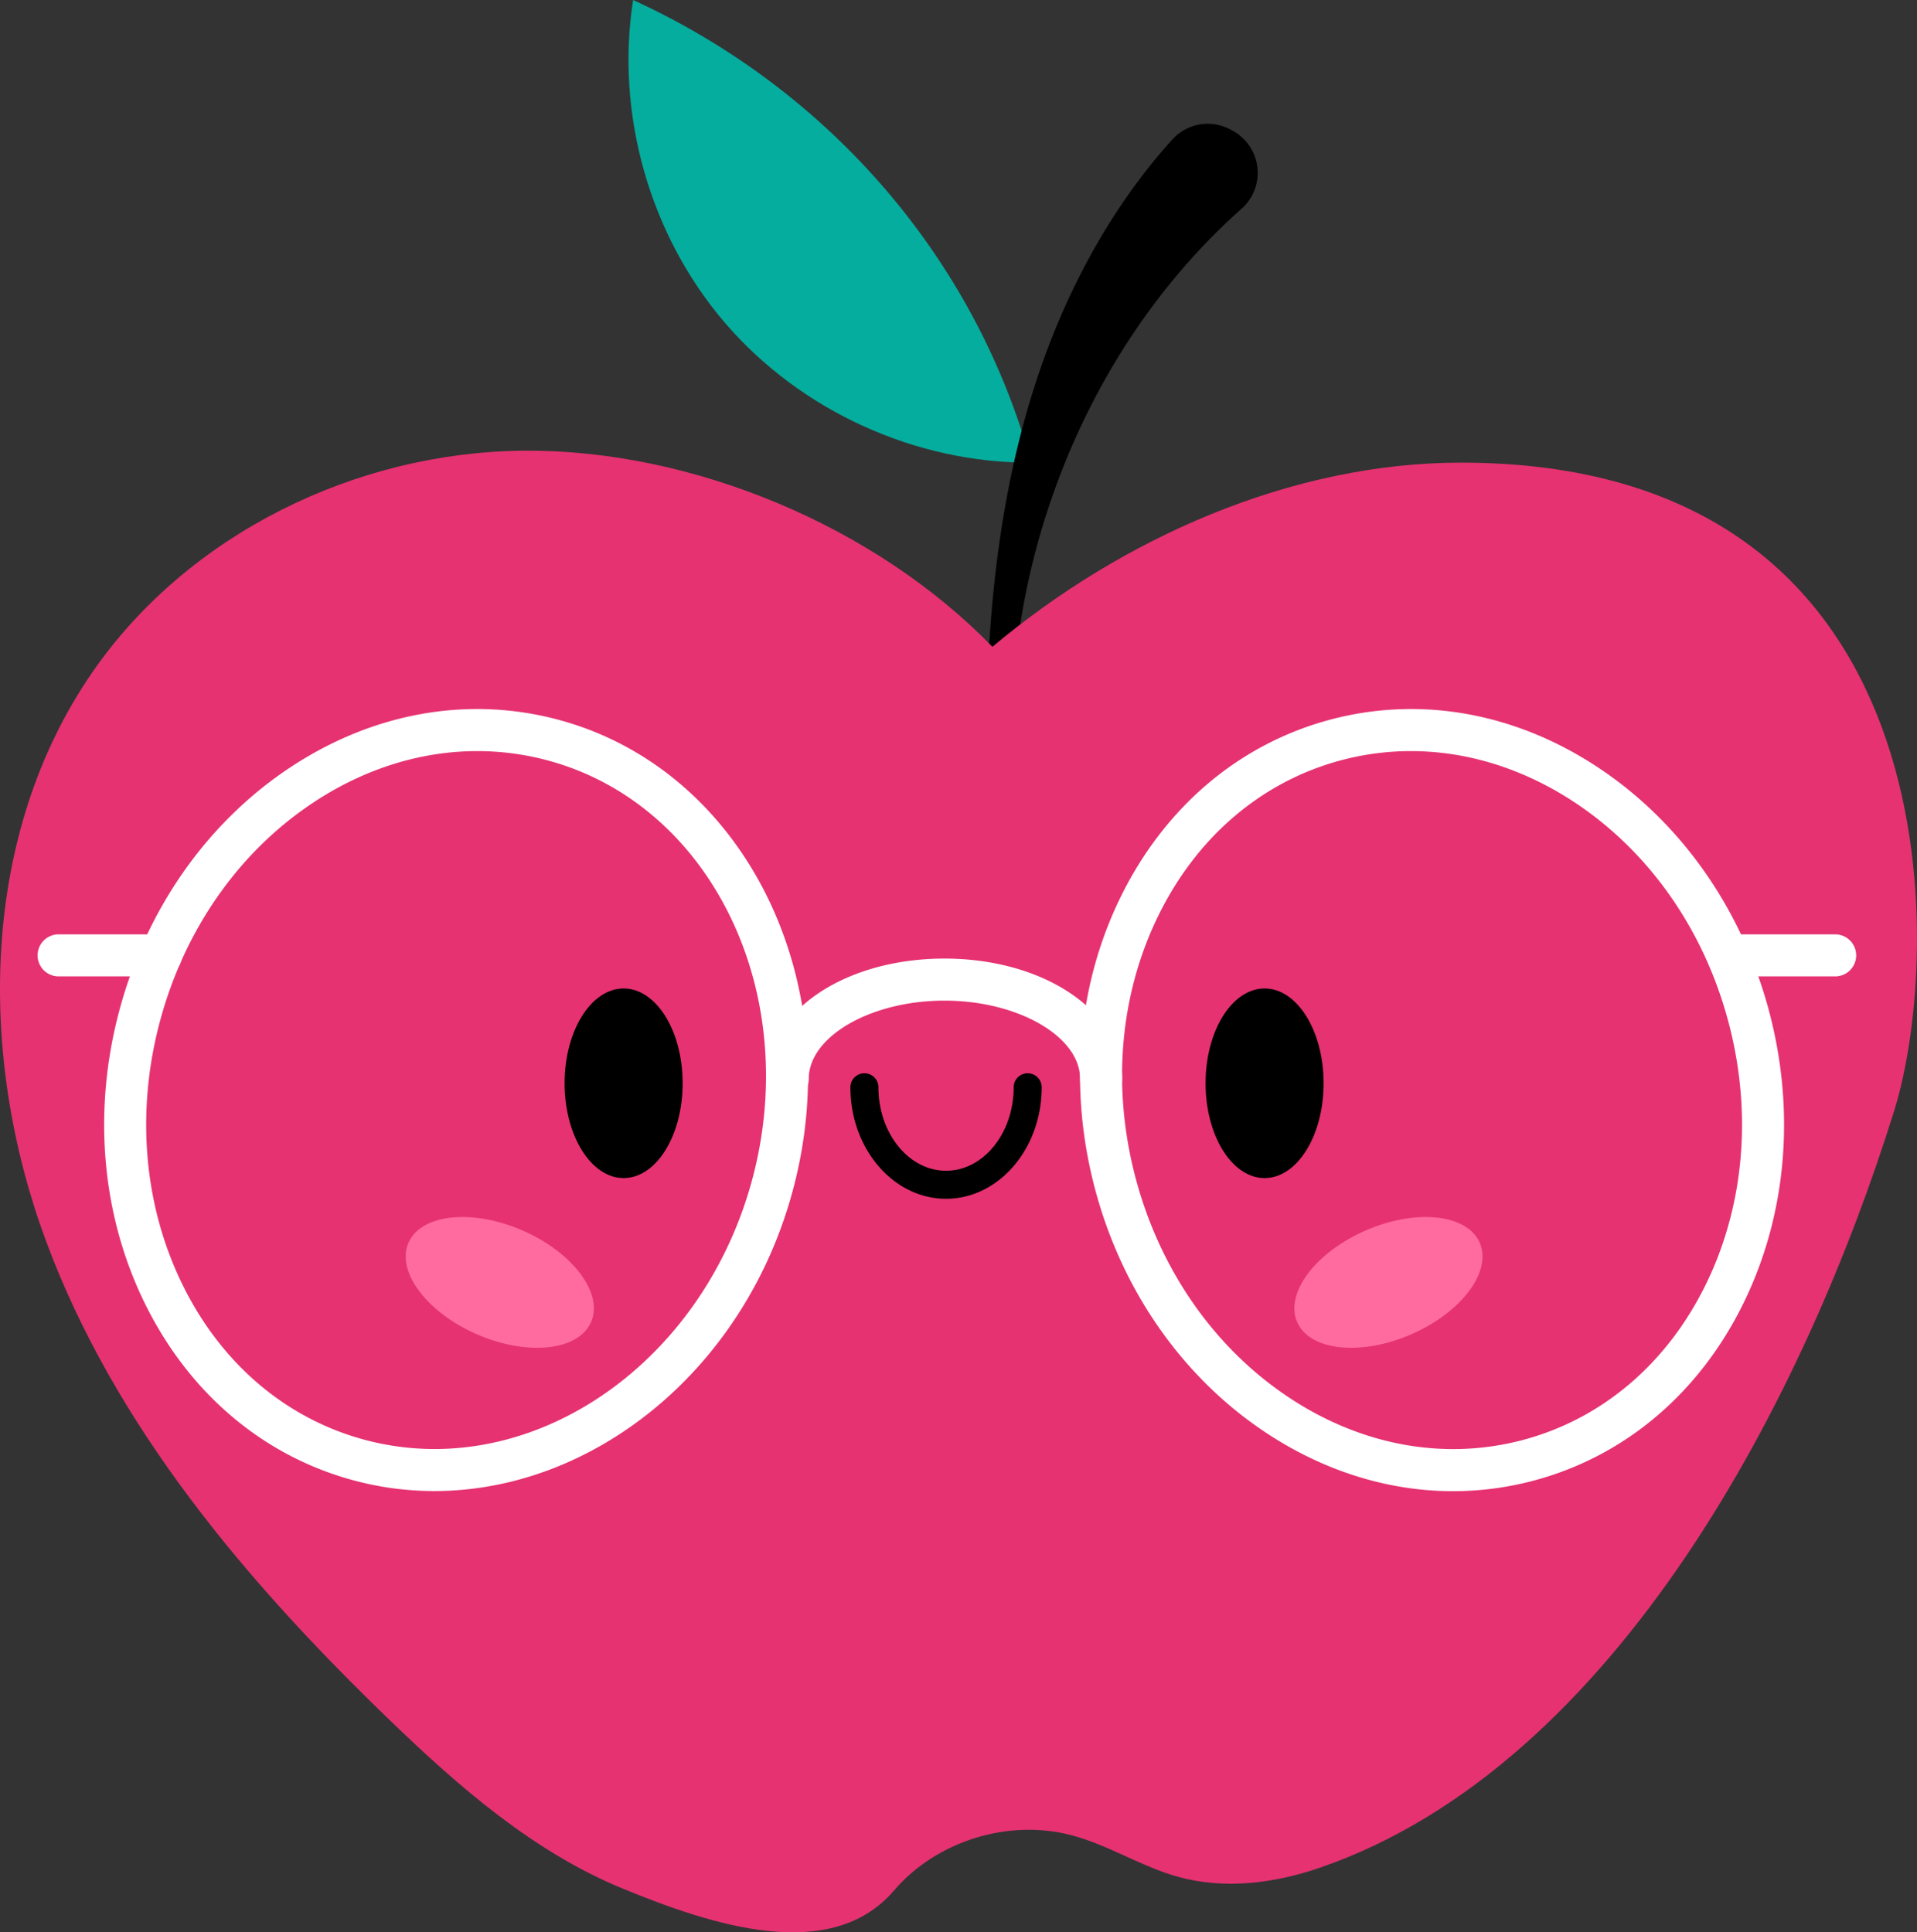 <svg xmlns="http://www.w3.org/2000/svg" xmlns:xlink="http://www.w3.org/1999/xlink" width="868.549" height="875.637" viewBox="0 0 868.549 875.637"><rect x="0" y="0" width="868.549" height="875.637" fill="#333333" stroke="none"/><defs><clipPath id="a"><rect width="868.549" height="875.637" fill="none"/></clipPath></defs><g transform="translate(-0.001 0)"><g transform="translate(0.001 0)" clip-path="url(#a)"><path d="M272.163,209.647c-52.395.27-104.437-23.448-138.613-63.162S83.692,51.766,91.776,0c88.1,40.333,154.584,116.249,180.388,209.647" transform="translate(195.074)" fill="#05ad9e"/><path d="M140.733,293.563c.432-50.995,5.318-102.323,20.085-151.137,13.069-43.2,34.2-84.479,64.412-117.855a21.682,21.682,0,0,1,26.75-4c.184.1.368.206.552.308a21.728,21.728,0,0,1,3.861,35.294C193.477,112.057,156.116,196.365,152.554,280.7c-3.626,4.861-6.623,9.738-11.821,12.859" transform="translate(306.102 38.441)"/><path d="M405.02,716.824c19.336-22.559,52.033-32.687,80.735-25.01,16.644,4.452,31.474,14.208,48.08,18.8,20.99,5.8,43.625,2.934,64.216-4.166,134.864-46.5,220.454-215.194,260.278-343.381C880.4,292.025,886.559,69.745,661.9,69.745c-76.665,0-153.552,34.154-212.265,83.454-53.014-54.649-135.94-89.419-212.075-88.87S85.308,101.953,41.975,164.556c-51.036,73.738-52.312,173.813-21.133,257.9s90.883,154.508,155.394,216.8c31.554,30.474,65.378,60.006,105.952,76.694s94.283,34.183,122.833.876" transform="translate(-0.001 139.905)" fill="#e63271"/><path d="M225.523,184.039c0,23.727-11.973,42.962-26.744,42.962s-26.747-19.235-26.747-42.962,11.973-42.962,26.747-42.962,26.744,19.234,26.744,42.962" transform="translate(374.181 306.852)"/><path d="M164.687,210.054c-23.9,0-43.336-22.667-43.336-50.525a6.35,6.35,0,1,1,12.7,0c0,20.857,13.745,37.825,30.636,37.825s30.636-16.968,30.636-37.825a6.35,6.35,0,1,1,12.7,0c0,27.858-19.441,50.525-43.336,50.525" transform="translate(263.945 333.175)"/><path d="M185.959,221.282c5.648,13.018,28.75,15.536,51.6,5.62S274.353,198.4,268.7,185.378s-28.753-15.536-51.6-5.623-36.793,28.509-31.144,41.527" transform="translate(401.74 377.803)" fill="#ff6b9f"/><path d="M323.131,455.63c-29.185,0-58.354-9-84.79-26.515-37.329-24.74-64.727-63.581-77.144-109.368s-8.4-93.15,11.319-133.363c19.92-40.631,53.439-69.118,94.382-80.221s84.259-3.455,121.982,21.546c37.329,24.74,64.727,63.581,77.144,109.369s8.4,93.15-11.319,133.362c-19.92,40.631-53.439,69.118-94.382,80.221a141.849,141.849,0,0,1-37.193,4.969M304.023,120.26a122.542,122.542,0,0,0-32.141,4.29c-35.573,9.646-64.787,34.583-82.263,70.223-17.682,36.053-21.244,78.665-10.036,119.989s35.811,76.291,69.283,98.475c33.087,21.924,70.9,28.687,106.472,19.038s64.787-34.583,82.262-70.223c17.682-36.053,21.244-78.666,10.036-119.989s-35.808-76.294-69.283-98.475c-23.248-15.405-48.832-23.327-74.331-23.327" transform="translate(335.217 220.107)" fill="#fff"/><path d="M80.567,184.039C80.567,207.766,92.54,227,107.314,227s26.744-19.235,26.744-42.962-11.973-42.962-26.744-42.962-26.747,19.234-26.747,42.962" transform="translate(175.238 306.852)"/><path d="M141.892,221.282c-5.648,13.018-28.753,15.536-51.6,5.62S53.5,198.4,59.147,185.378s28.753-15.536,51.6-5.623,36.793,28.509,31.144,41.527" transform="translate(125.917 377.803)" fill="#ff6b9f"/><path d="M164.5,455.574a140.544,140.544,0,0,1-36.859-4.912c-40.936-11.1-74.455-39.59-94.379-80.221-19.717-40.212-23.74-87.575-11.322-133.362S61.755,152.45,99.084,127.71c37.72-25,81.037-32.649,121.982-21.549,84.044,22.791,131.463,118.6,105.7,213.587-22,81.139-90.413,135.817-162.274,135.826m19.444-335.313c-25.5,0-51.08,7.919-74.331,23.327-33.475,22.181-58.078,57.154-69.286,98.475S32.681,326,50.366,362.052c17.472,35.64,46.689,60.577,82.259,70.223a121.761,121.761,0,0,0,31.938,4.255c63.447.006,124.11-49.1,143.821-121.767,23.006-84.844-18.4-170.174-92.3-190.215a122.668,122.668,0,0,0-32.141-4.286M31.132,239.571h0Z" transform="translate(32.325 220.106)" fill="#fff"/><path d="M260.92,200.832a9.525,9.525,0,0,1-9.525-9.525c0-19.212-28.147-35.443-61.466-35.443s-61.469,16.231-61.469,35.443a9.525,9.525,0,1,1-19.05,0c0-30.557,35.37-54.494,80.519-54.494s80.516,23.937,80.516,54.494a9.525,9.525,0,0,1-9.525,9.525" transform="translate(237.973 297.578)" fill="#fff"/><path d="M61.2,152.405H14.89a9.525,9.525,0,0,1,0-19.05H61.2a9.525,9.525,0,0,1,0,19.05" transform="translate(11.669 290.056)" fill="#fff"/><path d="M300.128,152.405H253.813a9.525,9.525,0,0,1,0-19.05h46.315a9.525,9.525,0,0,1,0,19.05" transform="translate(531.34 290.056)" fill="#fff"/></g></g></svg>
